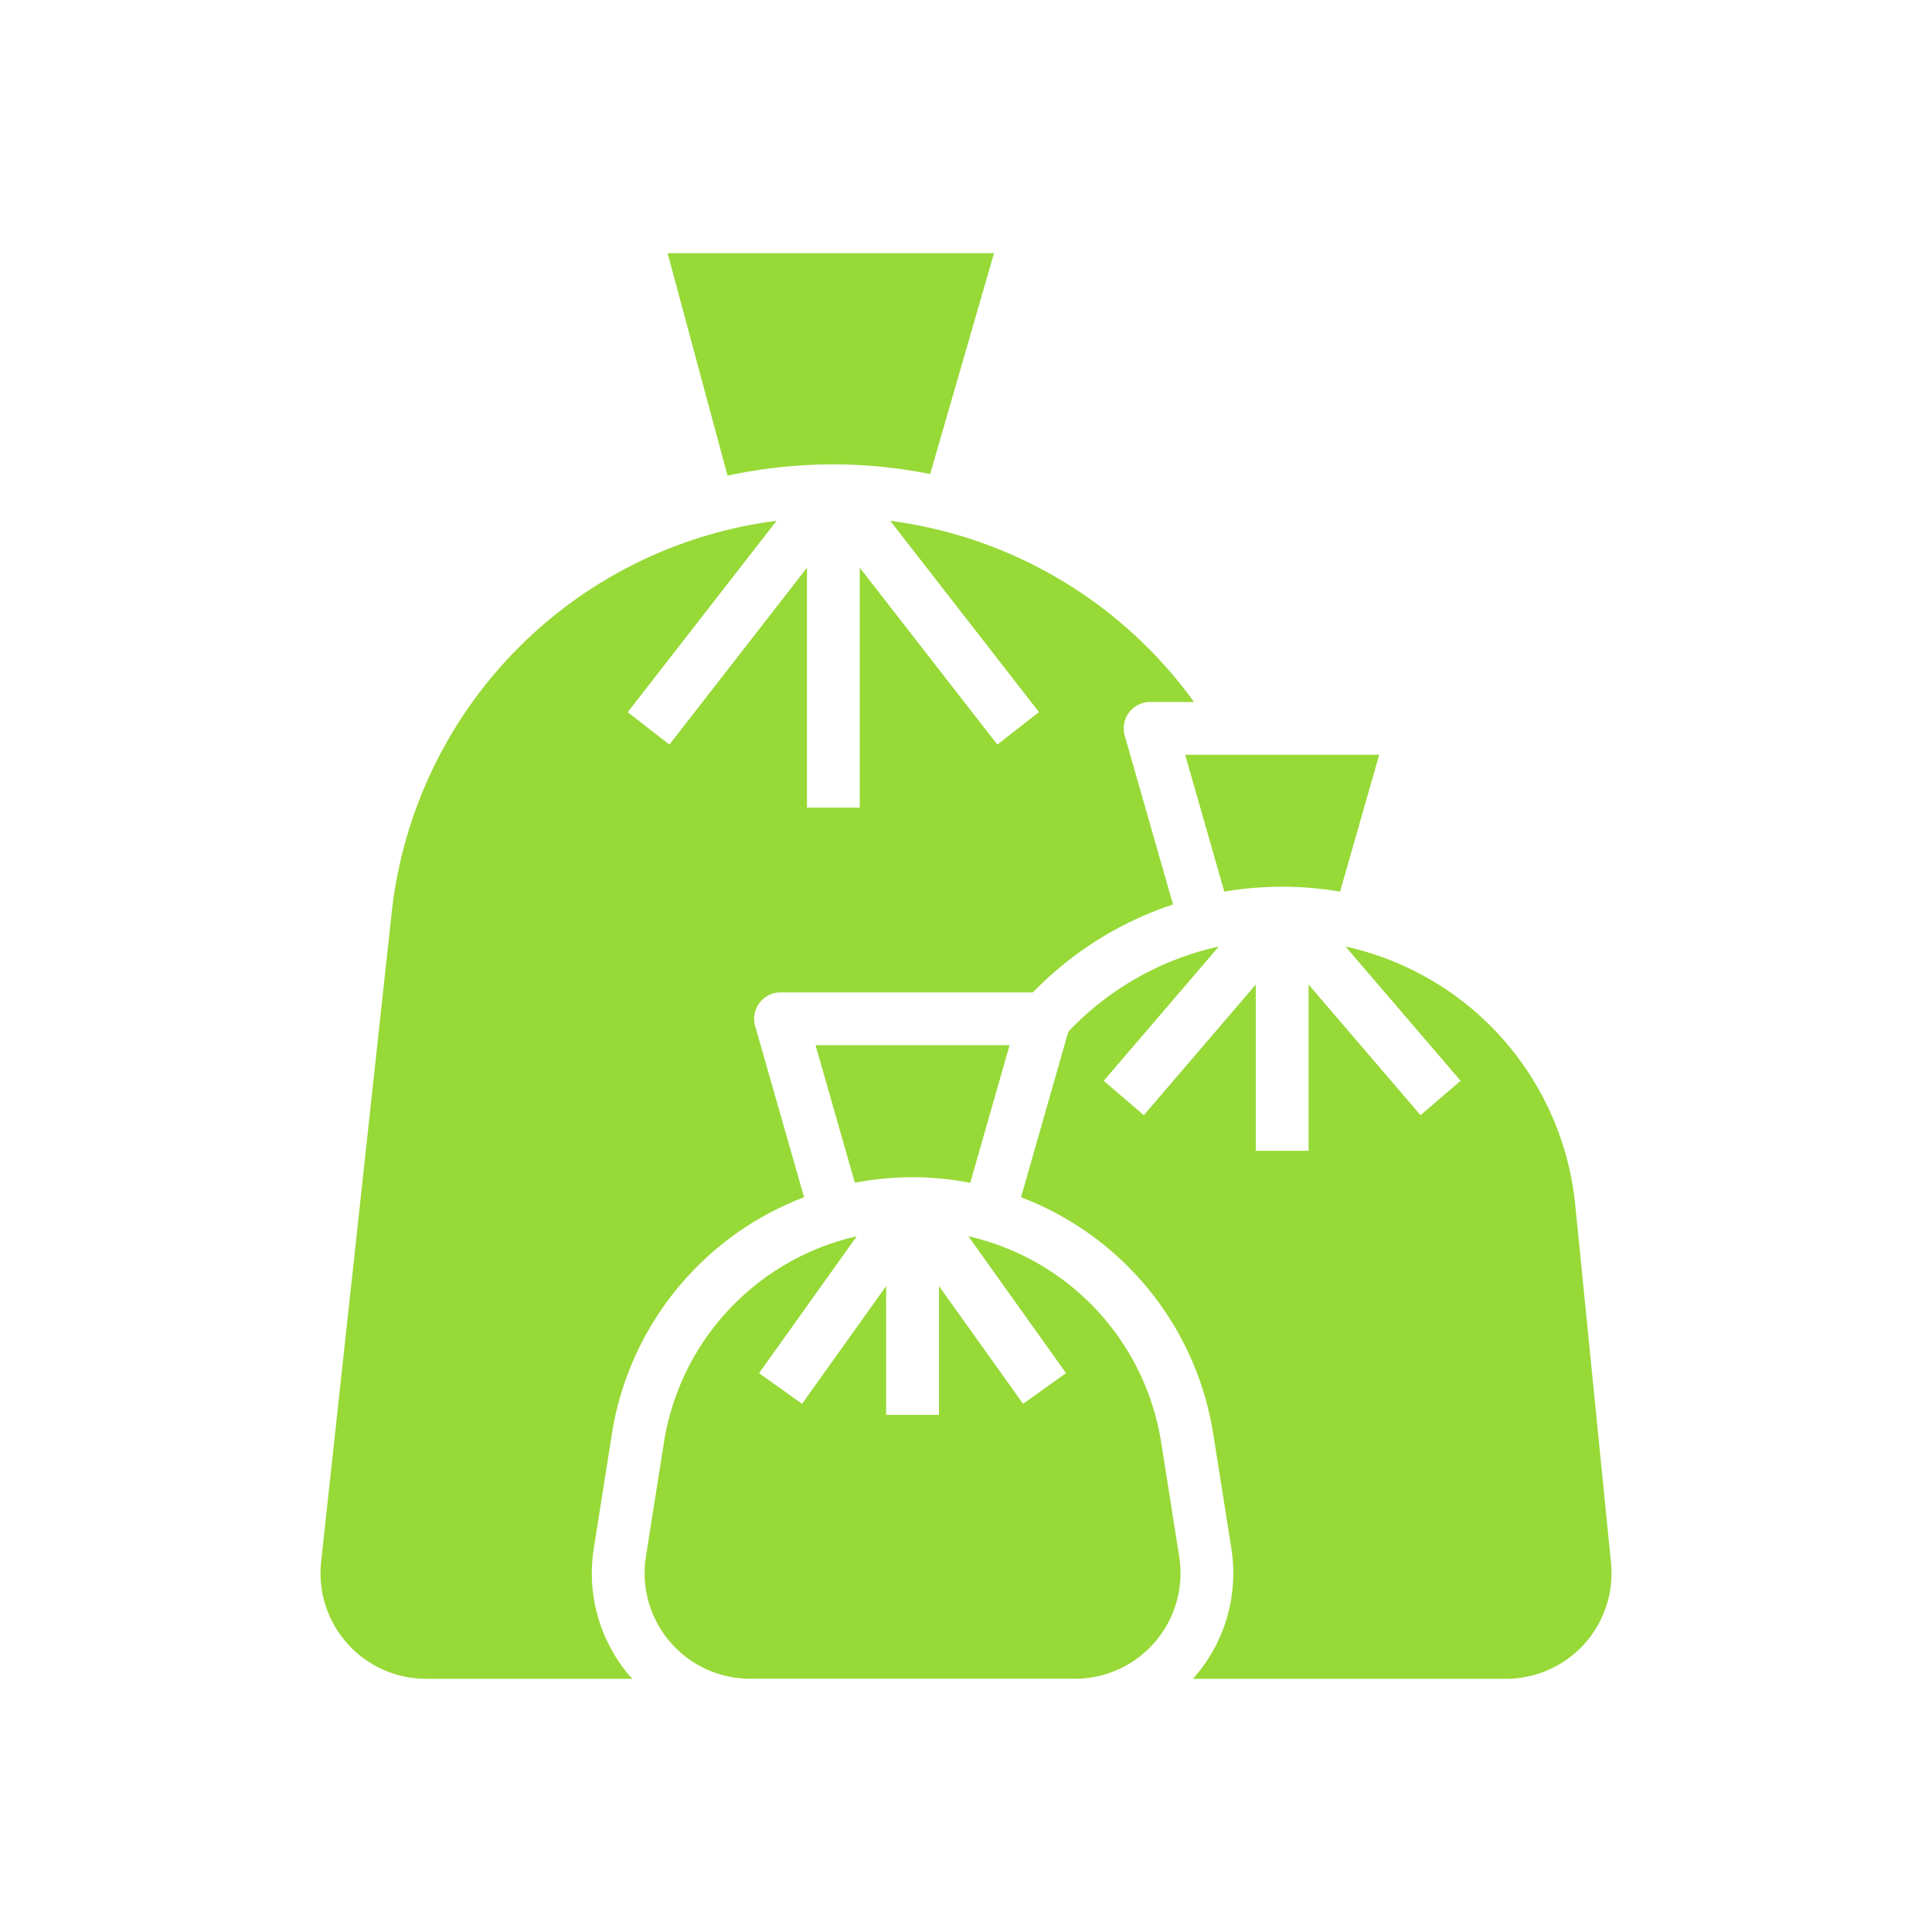 <svg xmlns="http://www.w3.org/2000/svg" width="120" height="120" viewBox="0 0 120 120">
  <g id="stale" transform="translate(-540 -2056)">
    <rect id="Rectangle_1633" data-name="Rectangle 1633" width="120" height="120" transform="translate(540 2056)" fill="none"/>
    <g id="garbage" transform="translate(499.322 2031.725)">
      <path id="Path_9126" data-name="Path 9126" d="M309.513,288.372l-2.222-22.232a18.284,18.284,0,0,0-14.268-16.04l7.15,8.341-2.49,2.134-6.954-8.113v10.325h-3.28V252.463l-6.954,8.113-2.49-2.134,7.148-8.341a18.314,18.314,0,0,0-9.347,5.287l-2.937,10.286a18.886,18.886,0,0,1,11.942,14.716l1.121,7.1a9.827,9.827,0,0,1-2.239,7.926c-.049.057-.1.112-.151.168h19.444a6.557,6.557,0,0,0,6.526-7.212Z" transform="translate(-168.773 -167.035)" fill="#97d937"/>
      <path id="Path_9127" data-name="Path 9127" d="M77.559,184.932l1.121-7.1a18.886,18.886,0,0,1,11.942-14.716l-3.039-10.633a1.64,1.64,0,0,1,1.577-2.091h15.671a21.591,21.591,0,0,1,8.706-5.461l-3-10.486a1.64,1.64,0,0,1,1.577-2.091h2.726A27.7,27.7,0,0,0,95.971,121.1l9.241,11.882L102.624,135,94.08,124.014v14.9H90.8v-14.9L82.256,135l-2.589-2.013L88.913,121.1A27.558,27.558,0,0,0,65,145.495l-4.376,40.263a6.559,6.559,0,0,0,6.521,7.268H79.948c-.05-.056-.1-.11-.151-.168A9.827,9.827,0,0,1,77.559,184.932Z" transform="translate(0 -64.477)" fill="#97d937"/>
      <path id="Path_9128" data-name="Path 9128" d="M176.061,53.118a30.729,30.729,0,0,1,6.012.6L186.04,40H165.764l3.724,13.819a31.085,31.085,0,0,1,6.573-.7Z" transform="translate(-83.621)" fill="#97d937"/>
      <path id="Path_9129" data-name="Path 9129" d="M325.036,200.5a21.335,21.335,0,0,1,7.19,0l2.43-8.5h-12.05Z" transform="translate(-208.314 -120.844)" fill="#97d937"/>
      <path id="Path_9130" data-name="Path 9130" d="M190.891,350.7a15.627,15.627,0,0,0-11.975-12.8l6.067,8.5-2.669,1.906-5.224-7.314v8h-3.28v-8l-5.225,7.315-2.669-1.906,6.067-8.5a15.626,15.626,0,0,0-11.975,12.8l-1.121,7.1a6.559,6.559,0,0,0,6.48,7.582h20.165a6.559,6.559,0,0,0,6.48-7.582Z" transform="translate(-78.091 -236.838)" fill="#97d937"/>
      <path id="Path_9131" data-name="Path 9131" d="M216.631,288.2a18.889,18.889,0,0,1,3.583.347L222.656,280h-12.05l2.442,8.546A18.886,18.886,0,0,1,216.631,288.2Z" transform="translate(-119.272 -190.806)" fill="#97d937"/>
    </g>
  </g>
</svg>
